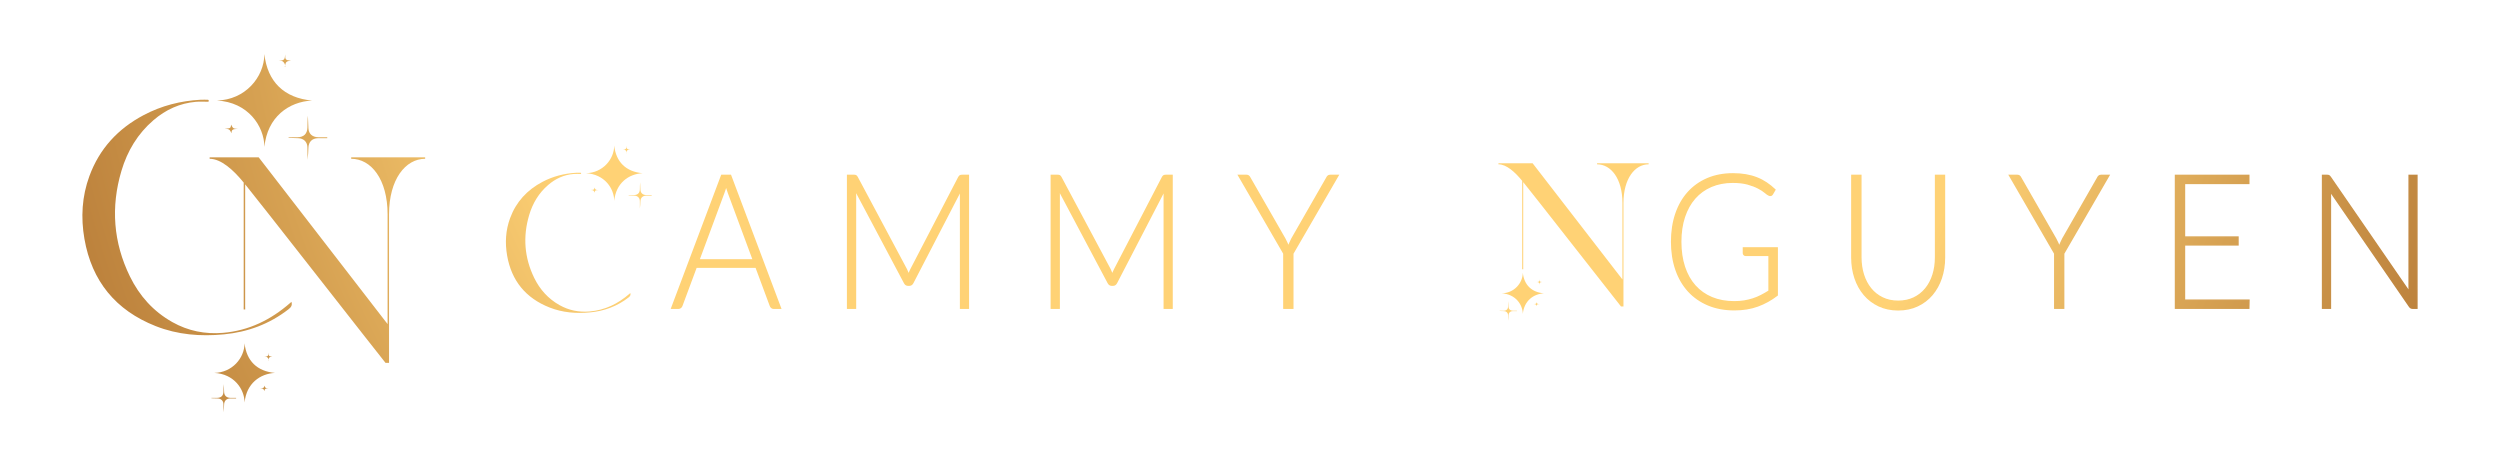 <?xml version="1.0" encoding="utf-8"?>
<!-- Generator: Adobe Illustrator 25.4.1, SVG Export Plug-In . SVG Version: 6.00 Build 0)  -->
<svg version="1.1" id="Capa_1" xmlns="http://www.w3.org/2000/svg" xmlns:xlink="http://www.w3.org/1999/xlink" x="0px" y="0px"
	 viewBox="0 0 2044.66 381.36" style="enable-background:new 0 0 2044.66 381.36;" xml:space="preserve">
<style type="text/css">
	.st0{fill:url(#SVGID_1_);}
	.st1{fill:url(#SVGID_00000132045936378610560790000005110962713680477101_);}
	.st2{fill:url(#SVGID_00000173868835861468699720000015738022181471135927_);}
	.st3{fill:url(#SVGID_00000060724223692806053000000006331174872599384992_);}
	.st4{fill:url(#SVGID_00000029748206192624365700000006744205294520923813_);}
	.st5{fill:url(#SVGID_00000181794542136235966750000013733506177388427199_);}
	.st6{fill:url(#SVGID_00000156562277335120339200000004780961807332220304_);}
	.st7{fill:url(#SVGID_00000111899582513916841630000005051070030704892603_);}
	.st8{fill:url(#SVGID_00000016060081443454058170000003536328214661184678_);}
	.st9{fill:url(#SVGID_00000129894923871464140840000005625229885028461997_);}
	.st10{fill:url(#SVGID_00000016784048482146262850000014132282639444796566_);}
	.st11{fill:url(#SVGID_00000003083909483725981780000004520066724130377875_);}
	.st12{fill:url(#SVGID_00000096779069944833368760000005800474136089394609_);}
	.st13{fill:url(#SVGID_00000181052696996741783890000007146633765416737466_);}
	.st14{fill:url(#SVGID_00000149371145431281121700000011716234111099551652_);}
	.st15{fill:url(#SVGID_00000141457857776261699750000013950573826900149401_);}
	.st16{fill:url(#SVGID_00000100379396580382838470000018060286077069814691_);}
	.st17{fill:url(#SVGID_00000060740823392065923870000001974082661624545430_);}
	.st18{fill:url(#SVGID_00000066490353119159687940000017735634808272329653_);}
	.st19{fill:url(#SVGID_00000049196127288385602980000017108713241922529212_);}
	.st20{fill:url(#SVGID_00000144319266203132859000000008894957807613497780_);}
	.st21{fill:url(#SVGID_00000002367455438330720510000009818678043259541645_);}
	.st22{fill:url(#SVGID_00000104690585987840845770000016916252852853438102_);}
	.st23{fill:url(#SVGID_00000002363488564316275870000004969469313628570555_);}
	.st24{fill:url(#SVGID_00000170280405974126293450000014136095496188356542_);}
	.st25{fill:url(#SVGID_00000036968879603726749010000015934083172590526129_);}
	.st26{fill:url(#SVGID_00000158013716145138454850000000441543471633064860_);}
	.st27{fill:url(#SVGID_00000080909009195517785270000001395393709813770393_);}
	.st28{fill:url(#SVGID_00000135649753243141947980000013206951415460528828_);}
	.st29{fill:url(#SVGID_00000169547228863101431110000012725044611641728913_);}
	.st30{fill:url(#SVGID_00000036221075039719666720000014663200432086384042_);}
	.st31{fill:url(#SVGID_00000067233539928837896960000003868813287588590262_);}
	.st32{fill:url(#SVGID_00000140734290455545736010000010825163765512587451_);}
	.st33{fill:url(#SVGID_00000091695021536071228350000003867299008537012657_);}
	.st34{fill:url(#SVGID_00000181792013725331420210000017847277667311497092_);}
	.st35{fill:url(#SVGID_00000062163731029574487870000003894573947211509635_);}
	.st36{fill:url(#SVGID_00000082332158360655180650000008676535831152419223_);}
	.st37{fill:url(#SVGID_00000088113704137439657610000009812491012497323934_);}
</style>
<g>
	<g>
		<g>
			<g>
				<g>
					<g>
						<g>
							<radialGradient id="SVGID_1_" cx="1033.193" cy="-97.448" r="1844.08" gradientUnits="userSpaceOnUse">
								<stop  offset="0.335" style="stop-color:#FFD275"/>
								<stop  offset="0.34" style="stop-color:#FDD074"/>
								<stop  offset="0.456" style="stop-color:#D6A152"/>
								<stop  offset="0.571" style="stop-color:#B67A37"/>
								<stop  offset="0.685" style="stop-color:#9D5B22"/>
								<stop  offset="0.795" style="stop-color:#8A4512"/>
								<stop  offset="0.902" style="stop-color:#803809"/>
								<stop  offset="1" style="stop-color:#7C3406"/>
							</radialGradient>
							<path class="st0" d="M638.29,252.05h-5.58c-0.66,0-1.2-0.19-1.62-0.58c-0.42-0.38-0.75-0.88-0.99-1.49l-11.72-31.53h-49.06
								l-11.72,31.53c-0.19,0.56-0.52,1.05-0.99,1.46c-0.47,0.41-1.04,0.61-1.7,0.61h-5.5l40.87-108.57h7.13L638.29,252.05z
								 M616.2,212.61l-20.33-54.86c-0.7-1.79-1.39-3.94-2.05-6.45c-0.28,1.23-0.59,2.39-0.92,3.49s-0.68,2.11-1.06,3.03
								l-20.33,54.78H616.2z"/>
						</g>
					</g>
					<g>
						<g>
							
								<radialGradient id="SVGID_00000121244987705705315820000008034099261403372173_" cx="1033.193" cy="-97.448" r="1844.08" gradientUnits="userSpaceOnUse">
								<stop  offset="0.335" style="stop-color:#FFD275"/>
								<stop  offset="0.34" style="stop-color:#FDD074"/>
								<stop  offset="0.456" style="stop-color:#D6A152"/>
								<stop  offset="0.571" style="stop-color:#B67A37"/>
								<stop  offset="0.685" style="stop-color:#9D5B22"/>
								<stop  offset="0.795" style="stop-color:#8A4512"/>
								<stop  offset="0.902" style="stop-color:#803809"/>
								<stop  offset="1" style="stop-color:#7C3406"/>
							</radialGradient>
							<path style="fill:url(#SVGID_00000121244987705705315820000008034099261403372173_);" d="M639.19,252.67h-6.47
								c-0.81,0-1.5-0.25-2.04-0.74c-0.49-0.44-0.88-1.03-1.15-1.73l-11.57-31.14h-48.2l-11.57,31.13
								c-0.22,0.65-0.61,1.23-1.16,1.71c-0.59,0.51-1.29,0.77-2.1,0.77h-6.4l41.34-109.81h7.99l0.15,0.4L639.19,252.67z
								 M568.9,217.82h49.92l11.87,31.94c0.2,0.51,0.47,0.94,0.82,1.25c0.31,0.28,0.7,0.42,1.21,0.42h4.68l-40.4-107.32h-6.27
								l-40.4,107.32h4.61c0.51,0,0.93-0.15,1.29-0.46c0.39-0.34,0.65-0.73,0.81-1.19L568.9,217.82z M617.09,213.23h-46.46
								l20.64-55.62c0.37-0.9,0.72-1.9,1.05-2.99c0.33-1.11,0.64-2.27,0.91-3.45l0.56-2.46l0.64,2.44c0.65,2.47,1.33,4.61,2.02,6.38
								L617.09,213.23z M572.41,211.99h42.9l-20.02-54.02c-0.49-1.24-0.97-2.65-1.43-4.24c-0.11,0.42-0.23,0.84-0.36,1.24
								c-0.34,1.13-0.7,2.17-1.08,3.09L572.41,211.99z"/>
						</g>
					</g>
				</g>
				<g>
					<g>
						<g>
							
								<radialGradient id="SVGID_00000047051415430595344990000009461915200324138161_" cx="1033.193" cy="-97.448" r="1844.08" gradientUnits="userSpaceOnUse">
								<stop  offset="0.335" style="stop-color:#FFD275"/>
								<stop  offset="0.34" style="stop-color:#FDD074"/>
								<stop  offset="0.456" style="stop-color:#D6A152"/>
								<stop  offset="0.571" style="stop-color:#B67A37"/>
								<stop  offset="0.685" style="stop-color:#9D5B22"/>
								<stop  offset="0.795" style="stop-color:#8A4512"/>
								<stop  offset="0.902" style="stop-color:#803809"/>
								<stop  offset="1" style="stop-color:#7C3406"/>
							</radialGradient>
							<path style="fill:url(#SVGID_00000047051415430595344990000009461915200324138161_);" d="M791.95,143.48v108.57h-6.28v-92.53
								c0-1.33,0.07-2.73,0.21-4.22l-39.32,75.88c-0.66,1.33-1.6,1.99-2.82,1.99h-1.13c-1.23,0-2.17-0.66-2.82-1.99l-40.38-76.03
								c0.14,1.53,0.21,2.99,0.21,4.37v92.53h-6.35V143.48h5.01c0.66,0,1.17,0.08,1.55,0.23c0.38,0.16,0.75,0.56,1.13,1.23
								l40.31,75.5c0.7,1.43,1.32,2.96,1.84,4.6c0.28-0.82,0.59-1.62,0.92-2.42c0.33-0.79,0.68-1.55,1.06-2.26l39.18-75.42
								c0.38-0.66,0.76-1.07,1.17-1.23c0.4-0.15,0.93-0.23,1.59-0.23H791.95z"/>
						</g>
					</g>
					<g>
						<g>
							
								<radialGradient id="SVGID_00000018950569161618399620000012527875006803917468_" cx="1033.193" cy="-97.448" r="1844.08" gradientUnits="userSpaceOnUse">
								<stop  offset="0.335" style="stop-color:#FFD275"/>
								<stop  offset="0.34" style="stop-color:#FDD074"/>
								<stop  offset="0.456" style="stop-color:#D6A152"/>
								<stop  offset="0.571" style="stop-color:#B67A37"/>
								<stop  offset="0.685" style="stop-color:#9D5B22"/>
								<stop  offset="0.795" style="stop-color:#8A4512"/>
								<stop  offset="0.902" style="stop-color:#803809"/>
								<stop  offset="1" style="stop-color:#7C3406"/>
							</radialGradient>
							<path style="fill:url(#SVGID_00000018950569161618399620000012527875006803917468_);" d="M792.57,252.67h-7.52v-93.15
								c0-0.43,0.01-0.86,0.02-1.31l-37.96,73.26c-0.76,1.54-1.9,2.33-3.37,2.33h-1.13c-1.48,0-2.61-0.79-3.38-2.34l-39.01-73.47
								c0.02,0.52,0.03,1.03,0.03,1.53v93.15h-7.59V142.86h5.63c0.74,0,1.33,0.09,1.79,0.28c0.52,0.21,0.99,0.7,1.44,1.5
								l40.31,75.51c0.48,0.97,0.92,1.99,1.31,3.04c0.1-0.27,0.21-0.54,0.32-0.8c0.33-0.79,0.69-1.57,1.08-2.31l39.18-75.42
								c0.46-0.82,0.95-1.31,1.49-1.52c0.47-0.18,1.08-0.27,1.81-0.27h5.56V252.67z M786.29,251.43h5.04V144.1h-4.32
								c-0.58,0-1.04,0.06-1.36,0.19c-0.15,0.06-0.45,0.26-0.85,0.95l-39.17,75.4c-0.37,0.71-0.72,1.45-1.04,2.21
								c-0.32,0.78-0.62,1.58-0.9,2.38l-0.61,1.78l-0.57-1.79c-0.5-1.59-1.11-3.11-1.8-4.52l-40.3-75.48
								c-0.39-0.69-0.68-0.89-0.82-0.95c-0.3-0.12-0.74-0.18-1.32-0.18h-4.39v107.32h5.11v-91.91c0-1.36-0.07-2.82-0.21-4.31
								l-0.29-3.08l41.83,78.77c0.56,1.14,1.29,1.66,2.28,1.66h1.13c0.99,0,1.71-0.52,2.27-1.65l40.79-78.72l-0.3,3.18
								c-0.14,1.46-0.21,2.86-0.21,4.16V251.43z"/>
						</g>
					</g>
				</g>
				<g>
					<g>
						<g>
							
								<radialGradient id="SVGID_00000085949614491896044340000009237119177945396634_" cx="1033.193" cy="-97.448" r="1844.08" gradientUnits="userSpaceOnUse">
								<stop  offset="0.335" style="stop-color:#FFD275"/>
								<stop  offset="0.34" style="stop-color:#FDD074"/>
								<stop  offset="0.456" style="stop-color:#D6A152"/>
								<stop  offset="0.571" style="stop-color:#B67A37"/>
								<stop  offset="0.685" style="stop-color:#9D5B22"/>
								<stop  offset="0.795" style="stop-color:#8A4512"/>
								<stop  offset="0.902" style="stop-color:#803809"/>
								<stop  offset="1" style="stop-color:#7C3406"/>
							</radialGradient>
							<path style="fill:url(#SVGID_00000085949614491896044340000009237119177945396634_);" d="M958.54,143.48v108.57h-6.28v-92.53
								c0-1.33,0.07-2.73,0.21-4.22l-39.32,75.88c-0.66,1.33-1.6,1.99-2.82,1.99h-1.13c-1.23,0-2.17-0.66-2.82-1.99L866,155.14
								c0.14,1.53,0.21,2.99,0.21,4.37v92.53h-6.35V143.48h5.01c0.66,0,1.17,0.08,1.55,0.23c0.38,0.16,0.75,0.56,1.13,1.23
								l40.31,75.5c0.7,1.43,1.32,2.96,1.84,4.6c0.28-0.82,0.59-1.62,0.92-2.42c0.33-0.79,0.68-1.55,1.06-2.26l39.18-75.42
								c0.38-0.66,0.76-1.07,1.17-1.23c0.4-0.15,0.93-0.23,1.59-0.23H958.54z"/>
						</g>
					</g>
					<g>
						<g>
							
								<radialGradient id="SVGID_00000108267501643503232930000018121619142528668083_" cx="1033.193" cy="-97.448" r="1844.08" gradientUnits="userSpaceOnUse">
								<stop  offset="0.335" style="stop-color:#FFD275"/>
								<stop  offset="0.34" style="stop-color:#FDD074"/>
								<stop  offset="0.456" style="stop-color:#D6A152"/>
								<stop  offset="0.571" style="stop-color:#B67A37"/>
								<stop  offset="0.685" style="stop-color:#9D5B22"/>
								<stop  offset="0.795" style="stop-color:#8A4512"/>
								<stop  offset="0.902" style="stop-color:#803809"/>
								<stop  offset="1" style="stop-color:#7C3406"/>
							</radialGradient>
							<path style="fill:url(#SVGID_00000108267501643503232930000018121619142528668083_);" d="M959.16,252.67h-7.52v-93.15
								c0-0.43,0.01-0.86,0.02-1.31l-37.96,73.26c-0.76,1.54-1.9,2.33-3.37,2.33h-1.13c-1.48,0-2.61-0.79-3.38-2.34l-39.01-73.47
								c0.02,0.52,0.03,1.03,0.03,1.53v93.15h-7.59V142.86h5.63c0.74,0,1.33,0.09,1.79,0.28c0.52,0.21,0.99,0.7,1.44,1.5
								l40.31,75.51c0.48,0.97,0.92,1.99,1.31,3.04c0.1-0.27,0.21-0.54,0.32-0.8c0.33-0.79,0.69-1.57,1.08-2.31l39.18-75.42
								c0.46-0.82,0.95-1.31,1.49-1.52c0.47-0.18,1.08-0.27,1.81-0.27h5.56V252.67z M952.87,251.43h5.04V144.1h-4.32
								c-0.58,0-1.04,0.06-1.36,0.19c-0.15,0.06-0.45,0.26-0.85,0.95l-39.17,75.4c-0.37,0.71-0.72,1.45-1.04,2.21
								c-0.32,0.78-0.62,1.58-0.9,2.38l-0.61,1.78l-0.57-1.79c-0.5-1.59-1.11-3.11-1.8-4.52L867,145.23
								c-0.39-0.69-0.68-0.89-0.82-0.95c-0.3-0.12-0.74-0.18-1.32-0.18h-4.39v107.32h5.11v-91.91c0-1.36-0.07-2.82-0.21-4.31
								l-0.29-3.08l41.83,78.77c0.56,1.14,1.29,1.66,2.28,1.66h1.13c0.99,0,1.71-0.52,2.27-1.65l40.79-78.72l-0.3,3.18
								c-0.14,1.46-0.21,2.86-0.21,4.16V251.43z"/>
						</g>
					</g>
				</g>
				<g>
					<g>
						<g>
							
								<radialGradient id="SVGID_00000164487839364374791290000007971818315296403612_" cx="1033.193" cy="-97.448" r="1844.08" gradientUnits="userSpaceOnUse">
								<stop  offset="0.335" style="stop-color:#FFD275"/>
								<stop  offset="0.34" style="stop-color:#FDD074"/>
								<stop  offset="0.456" style="stop-color:#D6A152"/>
								<stop  offset="0.571" style="stop-color:#B67A37"/>
								<stop  offset="0.685" style="stop-color:#9D5B22"/>
								<stop  offset="0.795" style="stop-color:#8A4512"/>
								<stop  offset="0.902" style="stop-color:#803809"/>
								<stop  offset="1" style="stop-color:#7C3406"/>
							</radialGradient>
							<path style="fill:url(#SVGID_00000164487839364374791290000007971818315296403612_);" d="M1057.28,207.32v44.73h-7.2v-44.73
								l-36.99-63.84h6.35c0.66,0,1.2,0.17,1.63,0.5c0.42,0.33,0.78,0.81,1.06,1.42l28.59,49.87c0.61,1.18,1.17,2.31,1.69,3.41
								c0.52,1.1,0.96,2.19,1.34,3.26c0.38-1.07,0.8-2.16,1.27-3.26c0.47-1.1,1.01-2.24,1.62-3.41l28.59-49.87
								c0.23-0.56,0.58-1.02,1.02-1.38c0.45-0.36,1-0.54,1.66-0.54h6.35L1057.28,207.32z"/>
						</g>
					</g>
					<g>
						<g>
							
								<radialGradient id="SVGID_00000182513248893368651030000002683728434173181884_" cx="1033.193" cy="-97.448" r="1844.08" gradientUnits="userSpaceOnUse">
								<stop  offset="0.335" style="stop-color:#FFD275"/>
								<stop  offset="0.34" style="stop-color:#FDD074"/>
								<stop  offset="0.456" style="stop-color:#D6A152"/>
								<stop  offset="0.571" style="stop-color:#B67A37"/>
								<stop  offset="0.685" style="stop-color:#9D5B22"/>
								<stop  offset="0.795" style="stop-color:#8A4512"/>
								<stop  offset="0.902" style="stop-color:#803809"/>
								<stop  offset="1" style="stop-color:#7C3406"/>
							</radialGradient>
							<path style="fill:url(#SVGID_00000182513248893368651030000002683728434173181884_);" d="M1057.91,252.67h-8.44v-45.18
								l-37.44-64.62h7.43c0.8,0,1.47,0.21,2.01,0.63c0.5,0.4,0.92,0.95,1.24,1.65l28.56,49.82c0.63,1.21,1.19,2.35,1.72,3.46
								c0.27,0.58,0.53,1.17,0.77,1.76c0.23-0.57,0.46-1.16,0.71-1.74c0.47-1.11,1.02-2.27,1.64-3.45l28.6-49.89
								c0.24-0.59,0.65-1.13,1.17-1.56c0.56-0.45,1.25-0.67,2.05-0.67h7.43l-37.44,64.62V252.67z M1050.71,251.43h5.96v-44.28
								l0.08-0.14l36.45-62.91h-5.28c-0.52,0-0.93,0.13-1.27,0.4c-0.37,0.3-0.64,0.67-0.84,1.14l-28.62,49.94
								c-0.59,1.14-1.13,2.27-1.59,3.35c-0.47,1.09-0.89,2.18-1.25,3.22l-0.58,1.67l-0.59-1.67c-0.37-1.06-0.82-2.13-1.32-3.2
								c-0.51-1.09-1.08-2.22-1.68-3.39l-28.57-49.85c-0.26-0.57-0.56-0.97-0.91-1.24c-0.31-0.24-0.72-0.37-1.24-0.37h-5.28
								l36.53,63.05V251.43z"/>
						</g>
					</g>
				</g>
				<g>
					<g>
						<g>
							
								<radialGradient id="SVGID_00000126288351530890659850000012211799207412153272_" cx="1033.193" cy="-97.448" r="1844.08" gradientUnits="userSpaceOnUse">
								<stop  offset="0.335" style="stop-color:#FFD275"/>
								<stop  offset="0.34" style="stop-color:#FDD074"/>
								<stop  offset="0.456" style="stop-color:#D6A152"/>
								<stop  offset="0.571" style="stop-color:#B67A37"/>
								<stop  offset="0.685" style="stop-color:#9D5B22"/>
								<stop  offset="0.795" style="stop-color:#8A4512"/>
								<stop  offset="0.902" style="stop-color:#803809"/>
								<stop  offset="1" style="stop-color:#7C3406"/>
							</radialGradient>
							<path style="fill:url(#SVGID_00000126288351530890659850000012211799207412153272_);" d="M1453.48,202.79v38.59
								c-4.99,3.84-10.31,6.78-15.95,8.82c-5.65,2.04-12,3.07-19.06,3.07c-7.9,0-15.01-1.32-21.32-3.95
								c-6.31-2.64-11.68-6.37-16.13-11.2c-4.45-4.83-7.86-10.68-10.23-17.53c-2.38-6.85-3.57-14.47-3.57-22.86
								c0-8.39,1.17-16,3.5-22.82c2.33-6.83,5.67-12.66,10.02-17.49c4.35-4.83,9.61-8.57,15.78-11.2c6.16-2.64,13.1-3.95,20.82-3.95
								c3.81,0,7.33,0.28,10.55,0.84c3.22,0.56,6.22,1.4,9,2.49c2.78,1.1,5.36,2.46,7.76,4.07c2.4,1.61,4.71,3.47,6.92,5.56
								l-1.98,3.38c-0.66,1.23-1.65,1.51-2.96,0.84c-0.7-0.31-1.72-1.02-3.04-2.15c-1.32-1.13-3.13-2.3-5.44-3.53
								c-2.31-1.23-5.16-2.33-8.58-3.3c-3.41-0.97-7.57-1.46-12.46-1.46c-6.49,0-12.37,1.13-17.61,3.37
								c-5.25,2.25-9.72,5.47-13.41,9.67c-3.69,4.2-6.54,9.31-8.54,15.35c-2,6.04-3,12.81-3,20.33c0,7.62,1,14.48,3,20.56
								c2,6.09,4.89,11.25,8.68,15.5s8.39,7.49,13.8,9.74c5.41,2.25,11.51,3.38,18.28,3.38c2.96,0,5.7-0.2,8.22-0.61
								c2.52-0.41,4.92-0.99,7.2-1.73s4.49-1.66,6.63-2.76c2.14-1.1,4.32-2.34,6.53-3.72v-29.23h-19.13c-0.52,0-0.95-0.18-1.31-0.54
								c-0.35-0.36-0.53-0.77-0.53-1.23v-4.29H1453.48z"/>
						</g>
					</g>
					<g>
						<g>
							
								<radialGradient id="SVGID_00000011021335504962173590000010738030209330176926_" cx="1033.193" cy="-97.448" r="1844.08" gradientUnits="userSpaceOnUse">
								<stop  offset="0.335" style="stop-color:#FFD275"/>
								<stop  offset="0.34" style="stop-color:#FDD074"/>
								<stop  offset="0.456" style="stop-color:#D6A152"/>
								<stop  offset="0.571" style="stop-color:#B67A37"/>
								<stop  offset="0.685" style="stop-color:#9D5B22"/>
								<stop  offset="0.795" style="stop-color:#8A4512"/>
								<stop  offset="0.902" style="stop-color:#803809"/>
								<stop  offset="1" style="stop-color:#7C3406"/>
							</radialGradient>
							<path style="fill:url(#SVGID_00000011021335504962173590000010738030209330176926_);" d="M1418.47,253.89
								c-7.95,0-15.2-1.34-21.56-4c-6.36-2.66-11.86-6.48-16.34-11.36c-4.48-4.87-7.97-10.84-10.37-17.75
								c-2.39-6.89-3.6-14.65-3.6-23.07c0-8.42,1.19-16.16,3.53-23.02c2.34-6.88,5.76-12.84,10.15-17.71
								c4.39-4.88,9.77-8.7,15.99-11.36c6.21-2.65,13.3-4,21.07-4c3.83,0,7.42,0.29,10.66,0.85c3.25,0.57,6.32,1.42,9.12,2.53
								c2.81,1.11,5.46,2.5,7.88,4.13c2.41,1.62,4.77,3.51,7,5.63l0.36,0.34l-2.23,3.8c-0.81,1.51-2.16,1.91-3.78,1.08
								c-0.73-0.31-1.78-1.05-3.16-2.23c-1.28-1.09-3.07-2.26-5.32-3.45c-2.26-1.2-5.1-2.3-8.45-3.25
								c-3.35-0.95-7.48-1.43-12.29-1.43c-6.38,0-12.22,1.12-17.37,3.32c-5.14,2.21-9.58,5.4-13.19,9.51
								c-3.62,4.11-6.45,9.2-8.42,15.13c-1.97,5.94-2.97,12.71-2.97,20.13c0,7.52,1,14.38,2.97,20.37
								c1.96,5.98,4.84,11.12,8.56,15.28c3.71,4.15,8.27,7.38,13.57,9.58c5.31,2.21,11.38,3.33,18.04,3.33
								c2.92,0,5.65-0.2,8.12-0.61s4.86-0.97,7.11-1.7c2.24-0.73,4.44-1.64,6.54-2.73c2.02-1.04,4.1-2.22,6.19-3.51v-28.27h-18.51
								c-0.69,0-1.27-0.24-1.75-0.72c-0.47-0.47-0.71-1.03-0.71-1.66v-4.91h28.77v39.52l-0.24,0.19
								c-5.02,3.86-10.45,6.86-16.12,8.92C1432.05,252.85,1425.57,253.89,1418.47,253.89z M1417.34,142.87
								c-7.6,0-14.52,1.31-20.58,3.9c-6.06,2.59-11.29,6.31-15.56,11.05c-4.28,4.75-7.6,10.56-9.9,17.28
								c-2.3,6.73-3.46,14.34-3.46,22.62c0,8.28,1.19,15.9,3.53,22.66c2.34,6.74,5.74,12.57,10.1,17.31
								c4.37,4.74,9.72,8.46,15.91,11.05c6.2,2.59,13.29,3.9,21.08,3.9c6.95,0,13.29-1.02,18.85-3.03
								c5.46-1.98,10.69-4.85,15.54-8.55v-37.67h-26.29v3.67c0,0.3,0.11,0.55,0.35,0.79c0.24,0.24,0.51,0.35,0.86,0.35h19.75v30.19
								l-0.29,0.18c-2.22,1.39-4.43,2.65-6.58,3.75c-2.16,1.11-4.42,2.05-6.73,2.8c-2.31,0.75-4.76,1.34-7.29,1.75
								c-2.54,0.41-5.34,0.62-8.32,0.62c-6.83,0-13.06-1.15-18.52-3.43c-5.48-2.28-10.2-5.61-14.03-9.9
								c-3.83-4.29-6.79-9.58-8.81-15.72c-2.01-6.12-3.03-13.1-3.03-20.76c0-7.55,1.02-14.46,3.03-20.53
								c2.02-6.09,4.93-11.32,8.66-15.56c3.74-4.24,8.33-7.55,13.63-9.83c5.3-2.27,11.31-3.43,17.86-3.43
								c4.92,0,9.17,0.5,12.63,1.48c3.44,0.98,6.36,2.11,8.7,3.35c2.33,1.24,4.2,2.45,5.55,3.6c1.27,1.08,2.24,1.77,2.88,2.05
								c1.05,0.53,1.67,0.36,2.17-0.57l1.74-2.97c-2.08-1.93-4.25-3.67-6.48-5.16c-2.35-1.58-4.92-2.92-7.64-4.01
								c-2.73-1.08-5.71-1.9-8.88-2.46C1424.62,143.16,1421.1,142.87,1417.34,142.87z"/>
						</g>
					</g>
				</g>
				<g>
					<g>
						<g>
							
								<radialGradient id="SVGID_00000020371346806786084310000004587041209822948772_" cx="1033.193" cy="-97.448" r="1844.08" gradientUnits="userSpaceOnUse">
								<stop  offset="0.335" style="stop-color:#FFD275"/>
								<stop  offset="0.34" style="stop-color:#FDD074"/>
								<stop  offset="0.456" style="stop-color:#D6A152"/>
								<stop  offset="0.571" style="stop-color:#B67A37"/>
								<stop  offset="0.685" style="stop-color:#9D5B22"/>
								<stop  offset="0.795" style="stop-color:#8A4512"/>
								<stop  offset="0.902" style="stop-color:#803809"/>
								<stop  offset="1" style="stop-color:#7C3406"/>
							</radialGradient>
							<path style="fill:url(#SVGID_00000020371346806786084310000004587041209822948772_);" d="M1552.44,246.44
								c4.8,0,9.09-0.91,12.88-2.73c3.79-1.81,7-4.33,9.64-7.56c2.64-3.22,4.65-7.02,6.03-11.39c1.39-4.37,2.08-9.09,2.08-14.16
								v-67.13h7.2v67.13c0,5.99-0.87,11.57-2.61,16.77c-1.74,5.19-4.25,9.72-7.52,13.58c-3.27,3.86-7.25,6.89-11.93,9.09
								c-4.68,2.2-9.94,3.3-15.78,3.3s-11.09-1.1-15.77-3.3c-4.68-2.2-8.66-5.23-11.93-9.09c-3.27-3.86-5.78-8.39-7.52-13.58
								c-1.74-5.19-2.61-10.78-2.61-16.77v-67.13h7.27v67.06c0,5.06,0.69,9.78,2.08,14.15c1.39,4.37,3.39,8.17,6,11.39
								c2.61,3.22,5.81,5.75,9.6,7.6C1543.35,245.52,1547.64,246.44,1552.44,246.44z"/>
						</g>
					</g>
					<g>
						<g>
							
								<radialGradient id="SVGID_00000040575023015940927290000017671236431732987555_" cx="1033.193" cy="-97.448" r="1844.08" gradientUnits="userSpaceOnUse">
								<stop  offset="0.335" style="stop-color:#FFD275"/>
								<stop  offset="0.34" style="stop-color:#FDD074"/>
								<stop  offset="0.456" style="stop-color:#D6A152"/>
								<stop  offset="0.571" style="stop-color:#B67A37"/>
								<stop  offset="0.685" style="stop-color:#9D5B22"/>
								<stop  offset="0.795" style="stop-color:#8A4512"/>
								<stop  offset="0.902" style="stop-color:#803809"/>
								<stop  offset="1" style="stop-color:#7C3406"/>
							</radialGradient>
							<path style="fill:url(#SVGID_00000040575023015940927290000017671236431732987555_);" d="M1552.44,253.97
								c-5.9,0-11.3-1.13-16.04-3.36c-4.74-2.22-8.82-5.34-12.14-9.25c-3.31-3.9-5.88-8.54-7.63-13.78
								c-1.75-5.23-2.64-10.93-2.64-16.96v-67.75h8.51v67.68c0,4.98,0.69,9.68,2.05,13.96c1.35,4.28,3.34,8.04,5.89,11.19
								c2.54,3.14,5.7,5.63,9.39,7.43c3.68,1.79,7.93,2.7,12.61,2.7s8.93-0.9,12.61-2.66c3.69-1.77,6.86-4.25,9.43-7.39
								c2.57-3.15,4.57-6.91,5.92-11.19c1.36-4.29,2.05-8.99,2.05-13.97v-67.75h8.44v67.75c0,6.02-0.89,11.73-2.64,16.96
								c-1.76,5.25-4.33,9.88-7.63,13.78c-3.32,3.92-7.4,7.03-12.14,9.25C1563.74,252.84,1558.34,253.97,1552.44,253.97z
								 M1515.23,144.1v66.51c0,5.89,0.87,11.47,2.58,16.57c1.71,5.09,4.2,9.59,7.4,13.38c3.2,3.78,7.14,6.78,11.72,8.93
								c4.58,2.15,9.79,3.24,15.51,3.24s10.93-1.09,15.51-3.24c4.58-2.15,8.52-5.15,11.72-8.93c3.2-3.78,5.69-8.28,7.4-13.38
								c1.71-5.11,2.58-10.68,2.58-16.57V144.1h-5.96v66.51c0,5.1-0.71,9.93-2.11,14.34c-1.4,4.43-3.47,8.33-6.15,11.6
								c-2.68,3.28-6,5.88-9.85,7.72c-3.86,1.85-8.28,2.79-13.15,2.79s-9.3-0.95-13.15-2.82c-3.85-1.87-7.15-4.48-9.81-7.76
								c-2.65-3.27-4.7-7.17-6.11-11.6c-1.4-4.41-2.11-9.23-2.11-14.34V144.1H1515.23z"/>
						</g>
					</g>
				</g>
				<g>
					<g>
						<g>
							
								<radialGradient id="SVGID_00000098216582373013967110000001777944817329080999_" cx="1033.193" cy="-97.448" r="1844.08" gradientUnits="userSpaceOnUse">
								<stop  offset="0.335" style="stop-color:#FFD275"/>
								<stop  offset="0.34" style="stop-color:#FDD074"/>
								<stop  offset="0.456" style="stop-color:#D6A152"/>
								<stop  offset="0.571" style="stop-color:#B67A37"/>
								<stop  offset="0.685" style="stop-color:#9D5B22"/>
								<stop  offset="0.795" style="stop-color:#8A4512"/>
								<stop  offset="0.902" style="stop-color:#803809"/>
								<stop  offset="1" style="stop-color:#7C3406"/>
							</radialGradient>
							<path style="fill:url(#SVGID_00000098216582373013967110000001777944817329080999_);" d="M1687.75,207.32v44.73h-7.2v-44.73
								l-36.99-63.84h6.35c0.66,0,1.2,0.17,1.63,0.5c0.42,0.33,0.78,0.81,1.06,1.42l28.59,49.87c0.61,1.18,1.17,2.31,1.69,3.41
								c0.52,1.1,0.96,2.19,1.34,3.26c0.38-1.07,0.8-2.16,1.27-3.26c0.47-1.1,1.01-2.24,1.62-3.41l28.59-49.87
								c0.23-0.56,0.58-1.02,1.02-1.38c0.45-0.36,1-0.54,1.66-0.54h6.35L1687.75,207.32z"/>
						</g>
					</g>
					<g>
						<g>
							
								<radialGradient id="SVGID_00000019639037974472928290000004271184222808705705_" cx="1033.193" cy="-97.448" r="1844.08" gradientUnits="userSpaceOnUse">
								<stop  offset="0.335" style="stop-color:#FFD275"/>
								<stop  offset="0.34" style="stop-color:#FDD074"/>
								<stop  offset="0.456" style="stop-color:#D6A152"/>
								<stop  offset="0.571" style="stop-color:#B67A37"/>
								<stop  offset="0.685" style="stop-color:#9D5B22"/>
								<stop  offset="0.795" style="stop-color:#8A4512"/>
								<stop  offset="0.902" style="stop-color:#803809"/>
								<stop  offset="1" style="stop-color:#7C3406"/>
							</radialGradient>
							<path style="fill:url(#SVGID_00000019639037974472928290000004271184222808705705_);" d="M1688.37,252.67h-8.44v-45.18
								l-37.44-64.62h7.43c0.8,0,1.47,0.21,2.01,0.63c0.5,0.4,0.92,0.95,1.24,1.65l28.56,49.82c0.63,1.21,1.19,2.35,1.72,3.46
								c0.27,0.58,0.53,1.17,0.77,1.76c0.23-0.57,0.46-1.16,0.71-1.74c0.47-1.11,1.02-2.27,1.64-3.45l28.6-49.89
								c0.24-0.59,0.65-1.13,1.17-1.56c0.56-0.45,1.25-0.67,2.05-0.67h7.43l-37.44,64.62V252.67z M1681.17,251.43h5.96v-44.28
								l0.08-0.14l36.45-62.91h-5.28c-0.52,0-0.93,0.13-1.27,0.4c-0.37,0.3-0.64,0.67-0.84,1.14l-28.62,49.94
								c-0.59,1.14-1.13,2.27-1.59,3.35c-0.47,1.09-0.89,2.18-1.25,3.22l-0.58,1.67l-0.59-1.67c-0.37-1.06-0.82-2.13-1.32-3.2
								c-0.51-1.09-1.08-2.22-1.68-3.39l-28.57-49.85c-0.26-0.57-0.56-0.97-0.91-1.24c-0.31-0.24-0.72-0.37-1.24-0.37h-5.28
								l36.53,63.05V251.43z"/>
						</g>
					</g>
				</g>
				<g>
					<g>
						<g>
							
								<radialGradient id="SVGID_00000106836696838397521940000010990254306261249458_" cx="1033.193" cy="-97.448" r="1844.08" gradientUnits="userSpaceOnUse">
								<stop  offset="0.335" style="stop-color:#FFD275"/>
								<stop  offset="0.34" style="stop-color:#FDD074"/>
								<stop  offset="0.456" style="stop-color:#D6A152"/>
								<stop  offset="0.571" style="stop-color:#B67A37"/>
								<stop  offset="0.685" style="stop-color:#9D5B22"/>
								<stop  offset="0.795" style="stop-color:#8A4512"/>
								<stop  offset="0.902" style="stop-color:#803809"/>
								<stop  offset="1" style="stop-color:#7C3406"/>
							</radialGradient>
							<path style="fill:url(#SVGID_00000106836696838397521940000010990254306261249458_);" d="M1839.3,245.52l-0.14,6.52h-59.86
								V143.48h59.86V150h-52.59v43.89h43.76v6.37h-43.76v45.27H1839.3z"/>
						</g>
					</g>
					<g>
						<g>
							
								<radialGradient id="SVGID_00000059302535583422595550000012258683791632779397_" cx="1033.193" cy="-97.448" r="1844.08" gradientUnits="userSpaceOnUse">
								<stop  offset="0.335" style="stop-color:#FFD275"/>
								<stop  offset="0.34" style="stop-color:#FDD074"/>
								<stop  offset="0.456" style="stop-color:#D6A152"/>
								<stop  offset="0.571" style="stop-color:#B67A37"/>
								<stop  offset="0.685" style="stop-color:#9D5B22"/>
								<stop  offset="0.795" style="stop-color:#8A4512"/>
								<stop  offset="0.902" style="stop-color:#803809"/>
								<stop  offset="1" style="stop-color:#7C3406"/>
							</radialGradient>
							<path style="fill:url(#SVGID_00000059302535583422595550000012258683791632779397_);" d="M1839.76,252.67h-61.08V142.86h61.1
								v7.76h-52.59v42.65h43.76v7.61h-43.76v44.03h52.74L1839.76,252.67z M1779.92,251.43h58.63l0.11-5.28h-52.72v-46.51h43.76
								v-5.13h-43.76v-45.13h52.59v-5.28h-58.62V251.43z"/>
						</g>
					</g>
				</g>
				<g>
					<g>
						<g>
							
								<radialGradient id="SVGID_00000080922570837544108420000010604661502500886968_" cx="1033.193" cy="-97.448" r="1844.08" gradientUnits="userSpaceOnUse">
								<stop  offset="0.335" style="stop-color:#FFD275"/>
								<stop  offset="0.34" style="stop-color:#FDD074"/>
								<stop  offset="0.456" style="stop-color:#D6A152"/>
								<stop  offset="0.571" style="stop-color:#B67A37"/>
								<stop  offset="0.685" style="stop-color:#9D5B22"/>
								<stop  offset="0.795" style="stop-color:#8A4512"/>
								<stop  offset="0.902" style="stop-color:#803809"/>
								<stop  offset="1" style="stop-color:#7C3406"/>
							</radialGradient>
							<path style="fill:url(#SVGID_00000080922570837544108420000010604661502500886968_);" d="M1976.66,143.48v108.57h-3.39
								c-0.61,0-1.12-0.12-1.52-0.35c-0.4-0.23-0.79-0.62-1.17-1.19l-64.87-94.22c0.14,1.53,0.21,2.99,0.21,4.37v91.38h-6.35V143.48
								h3.6c0.66,0,1.17,0.09,1.52,0.27c0.35,0.18,0.74,0.58,1.17,1.19l64.73,93.99c-0.14-1.54-0.21-2.99-0.21-4.37v-91.07H1976.66z
								"/>
						</g>
					</g>
					<g>
						<g>
							
								<radialGradient id="SVGID_00000126287609558495221530000004339811245818197151_" cx="1033.193" cy="-97.448" r="1844.08" gradientUnits="userSpaceOnUse">
								<stop  offset="0.335" style="stop-color:#FFD275"/>
								<stop  offset="0.34" style="stop-color:#FDD074"/>
								<stop  offset="0.456" style="stop-color:#D6A152"/>
								<stop  offset="0.571" style="stop-color:#B67A37"/>
								<stop  offset="0.685" style="stop-color:#9D5B22"/>
								<stop  offset="0.795" style="stop-color:#8A4512"/>
								<stop  offset="0.902" style="stop-color:#803809"/>
								<stop  offset="1" style="stop-color:#7C3406"/>
							</radialGradient>
							<path style="fill:url(#SVGID_00000126287609558495221530000004339811245818197151_);" d="M1977.28,252.67h-4.01
								c-0.72,0-1.33-0.15-1.83-0.43c-0.49-0.28-0.94-0.73-1.37-1.38l-63.57-92.34c0.04,0.73,0.05,1.45,0.05,2.15v92h-7.59V142.86
								h4.22c0.77,0,1.35,0.11,1.8,0.34c0.45,0.23,0.91,0.68,1.4,1.39l63.44,92.12c-0.04-0.74-0.05-1.46-0.05-2.15v-91.69h7.52
								V252.67z M1904.88,153.98l66.22,96.18c0.33,0.48,0.65,0.82,0.96,1c0.3,0.17,0.71,0.26,1.21,0.26h2.77V144.1h-5.04v90.45
								c0,1.35,0.07,2.81,0.21,4.32l0.22,2.36l-66.07-95.94c-0.47-0.69-0.79-0.91-0.94-0.99c-0.18-0.09-0.54-0.2-1.24-0.2h-2.98
								v107.32h5.11v-90.76c0-1.36-0.07-2.82-0.21-4.31L1904.88,153.98z"/>
						</g>
					</g>
				</g>
			</g>
			<g>
				<g>
					<g>
						<g>
							<g>
								
									<radialGradient id="SVGID_00000003817775533715642480000016609211031474122636_" cx="1033.193" cy="-97.448" r="1844.08" gradientUnits="userSpaceOnUse">
									<stop  offset="0.335" style="stop-color:#FFD275"/>
									<stop  offset="0.34" style="stop-color:#FDD074"/>
									<stop  offset="0.456" style="stop-color:#D6A152"/>
									<stop  offset="0.571" style="stop-color:#B67A37"/>
									<stop  offset="0.685" style="stop-color:#9D5B22"/>
									<stop  offset="0.795" style="stop-color:#8A4512"/>
									<stop  offset="0.902" style="stop-color:#803809"/>
									<stop  offset="1" style="stop-color:#7C3406"/>
								</radialGradient>
								<path style="fill:url(#SVGID_00000003817775533715642480000016609211031474122636_);" d="M515.54,239.66
									c0.48,1.7-0.2,2.65-1.47,3.64c-9.27,7.18-19.76,11.07-31.38,12.19c-11.4,1.1-22.58,0.21-33.29-4.03
									c-19.41-7.68-31.07-21.84-34.65-42.46c-1.8-10.38-1.22-20.64,2.44-30.59c4.9-13.33,13.93-23.05,26.4-29.64
									c8.65-4.57,17.93-6.95,27.69-7.48c1.09-0.06,2.19,0.01,3.29-0.02c0.7-0.02,0.85,0.27,0.59,1c-2.03,0-4.1-0.15-6.14,0.03
									c-7.84,0.68-14.66,3.82-20.6,8.9c-7.73,6.61-12.75,15.02-15.62,24.66c-5.26,17.65-3.97,34.88,4.13,51.45
									c4.61,9.43,11.39,17,20.63,22.2c7.67,4.32,15.93,5.98,24.68,5.23c12.56-1.06,23.25-6.32,32.64-14.52
									C515.08,240.05,515.3,239.87,515.54,239.66z"/>
							</g>
						</g>
					</g>
				</g>
				<g>
					<g>
						<g>
							<g>
								
									<radialGradient id="SVGID_00000009547817685356930350000010022441524396232098_" cx="1033.193" cy="-97.448" r="1844.08" gradientUnits="userSpaceOnUse">
									<stop  offset="0.335" style="stop-color:#FFD275"/>
									<stop  offset="0.34" style="stop-color:#FDD074"/>
									<stop  offset="0.456" style="stop-color:#D6A152"/>
									<stop  offset="0.571" style="stop-color:#B67A37"/>
									<stop  offset="0.685" style="stop-color:#9D5B22"/>
									<stop  offset="0.795" style="stop-color:#8A4512"/>
									<stop  offset="0.902" style="stop-color:#803809"/>
									<stop  offset="1" style="stop-color:#7C3406"/>
								</radialGradient>
								<path style="fill:url(#SVGID_00000009547817685356930350000010022441524396232098_);" d="M479.25,141.66
									c13.69-0.32,22.98-11.26,23.1-22.61c1.44,13.43,9.63,21.41,23.19,22.61c-11.33,0.58-21.79,8.03-23.18,22.57
									C502.24,154.04,494.35,142.44,479.25,141.66z"/>
							</g>
						</g>
					</g>
				</g>
				<g>
					<g>
						<g>
							<g>
								
									<radialGradient id="SVGID_00000124141093093547449620000017523416288808946328_" cx="1033.193" cy="-97.448" r="1844.08" gradientUnits="userSpaceOnUse">
									<stop  offset="0.335" style="stop-color:#FFD275"/>
									<stop  offset="0.34" style="stop-color:#FDD074"/>
									<stop  offset="0.456" style="stop-color:#D6A152"/>
									<stop  offset="0.571" style="stop-color:#B67A37"/>
									<stop  offset="0.685" style="stop-color:#9D5B22"/>
									<stop  offset="0.795" style="stop-color:#8A4512"/>
									<stop  offset="0.902" style="stop-color:#803809"/>
									<stop  offset="1" style="stop-color:#7C3406"/>
								</radialGradient>
								<path style="fill:url(#SVGID_00000124141093093547449620000017523416288808946328_);" d="M514.12,159.54
									c1.45,0,2.9,0.02,4.35,0c3.12-0.06,4.76-1.67,4.84-4.79c0.05-1.9,0.01-3.8,0.23-5.7c0.09,2.1,0.14,4.19,0.28,6.29
									c0.17,2.59,1.93,4.14,4.75,4.2c1.47,0.03,2.93,0.01,4.4,0.01c0,0.15,0,0.3,0,0.45c-1.5,0-3-0.03-4.5,0.01
									c-2.94,0.06-4.61,1.81-4.68,4.77c-0.04,1.92-0.17,3.83-0.48,5.74c0-2.09,0.07-4.19-0.02-6.28c-0.11-2.5-1.88-4.14-4.4-4.23
									c-1.51-0.05-3.03-0.11-4.54-0.17c-0.09,0-0.18-0.07-0.26-0.1C514.1,159.66,514.11,159.6,514.12,159.54z"/>
							</g>
						</g>
					</g>
				</g>
				<g>
					<g>
						<g>
							<g>
								
									<radialGradient id="SVGID_00000170251788450596536280000014878182428656346770_" cx="1033.193" cy="-97.448" r="1844.08" gradientUnits="userSpaceOnUse">
									<stop  offset="0.335" style="stop-color:#FFD275"/>
									<stop  offset="0.34" style="stop-color:#FDD074"/>
									<stop  offset="0.456" style="stop-color:#D6A152"/>
									<stop  offset="0.571" style="stop-color:#B67A37"/>
									<stop  offset="0.685" style="stop-color:#9D5B22"/>
									<stop  offset="0.795" style="stop-color:#8A4512"/>
									<stop  offset="0.902" style="stop-color:#803809"/>
									<stop  offset="1" style="stop-color:#7C3406"/>
								</radialGradient>
								<path style="fill:url(#SVGID_00000170251788450596536280000014878182428656346770_);" d="M482.98,155.39
									c2.95-0.2,2.95-0.2,3.19-2c0.29,0.46,0.56,1.37,1.16,1.72c0.65,0.38,1.61,0.25,2.19,0.32c-0.1,0.01-0.45,0.04-0.8,0.06
									c-1.95,0.11-2.33,0.49-2.4,2.1c-0.26-0.45-0.51-1.4-1.11-1.78C484.54,155.39,483.54,155.48,482.98,155.39z"/>
							</g>
						</g>
					</g>
				</g>
				<g>
					<g>
						<g>
							<g>
								
									<radialGradient id="SVGID_00000109731966352082089210000009130102824193643199_" cx="1033.193" cy="-97.448" r="1844.08" gradientUnits="userSpaceOnUse">
									<stop  offset="0.335" style="stop-color:#FFD275"/>
									<stop  offset="0.34" style="stop-color:#FDD074"/>
									<stop  offset="0.456" style="stop-color:#D6A152"/>
									<stop  offset="0.571" style="stop-color:#B67A37"/>
									<stop  offset="0.685" style="stop-color:#9D5B22"/>
									<stop  offset="0.795" style="stop-color:#8A4512"/>
									<stop  offset="0.902" style="stop-color:#803809"/>
									<stop  offset="1" style="stop-color:#7C3406"/>
								</radialGradient>
								<path style="fill:url(#SVGID_00000109731966352082089210000009130102824193643199_);" d="M509.25,122.32
									c2.77-0.2,3.01-0.43,3.25-3.13c-0.13,2.55,0.2,2.88,2.8,3.06c-0.55,0.14-1.63,0.11-2.2,0.64c-0.55,0.51-0.57,1.59-0.83,2.42
									c0.08,0.02,0.16,0.04,0.24,0.06c-0.09-0.55-0.07-1.16-0.31-1.64c-0.25-0.49-0.67-1.02-1.16-1.24
									C510.53,122.25,509.86,122.36,509.25,122.32z"/>
							</g>
						</g>
					</g>
				</g>
			</g>
			<g>
				<g>
					<g>
						<g>
							<g>
								<g>
									
										<radialGradient id="SVGID_00000054959808897518264210000009108618816039043508_" cx="1033.193" cy="-97.448" r="1844.08" gradientUnits="userSpaceOnUse">
										<stop  offset="0.335" style="stop-color:#FFD275"/>
										<stop  offset="0.34" style="stop-color:#FDD074"/>
										<stop  offset="0.456" style="stop-color:#D6A152"/>
										<stop  offset="0.571" style="stop-color:#B67A37"/>
										<stop  offset="0.685" style="stop-color:#9D5B22"/>
										<stop  offset="0.795" style="stop-color:#8A4512"/>
										<stop  offset="0.902" style="stop-color:#803809"/>
										<stop  offset="1" style="stop-color:#7C3406"/>
									</radialGradient>
									<path style="fill:url(#SVGID_00000054959808897518264210000009108618816039043508_);" d="M1348.35,133.54v0.84
										c-11.21,0-20.58,11.71-20.58,31.62v84.66h-2.01c-1.34-1.51-76.13-97.21-79.98-101.73v69.27l0.03,2.01l0,0l-0.88,0l0-0.52
										c0,0,0,0,0.02-1.49v-70.27c-5.86-7.19-12.88-13.55-19.41-13.55v-0.84h27.94l73.45,95.03V166
										c0-19.91-9.37-31.62-20.75-31.62v-0.84H1348.35z"/>
								</g>
							</g>
						</g>
					</g>
				</g>
				<g>
					<g>
						<g>
							<g>
								
									<radialGradient id="SVGID_00000082357395906328289130000014149450254011535252_" cx="1033.193" cy="-97.448" r="1844.08" gradientUnits="userSpaceOnUse">
									<stop  offset="0.335" style="stop-color:#FFD275"/>
									<stop  offset="0.34" style="stop-color:#FDD074"/>
									<stop  offset="0.456" style="stop-color:#D6A152"/>
									<stop  offset="0.571" style="stop-color:#B67A37"/>
									<stop  offset="0.685" style="stop-color:#9D5B22"/>
									<stop  offset="0.795" style="stop-color:#8A4512"/>
									<stop  offset="0.902" style="stop-color:#803809"/>
									<stop  offset="1" style="stop-color:#7C3406"/>
								</radialGradient>
								<path style="fill:url(#SVGID_00000082357395906328289130000014149450254011535252_);" d="M1228.21,239.92
									c10.21-0.24,17.15-8.4,17.24-16.87c1.08,10.02,7.19,15.98,17.31,16.87c-8.46,0.43-16.26,5.99-17.3,16.84
									C1245.36,249.16,1239.47,240.51,1228.21,239.92L1228.21,239.92z"/>
							</g>
						</g>
					</g>
				</g>
				<g>
					<g>
						<g>
							<g>
								
									<radialGradient id="SVGID_00000182525571760830958800000008298520374508773779_" cx="1033.193" cy="-97.448" r="1844.08" gradientUnits="userSpaceOnUse">
									<stop  offset="0.335" style="stop-color:#FFD275"/>
									<stop  offset="0.34" style="stop-color:#FDD074"/>
									<stop  offset="0.456" style="stop-color:#D6A152"/>
									<stop  offset="0.571" style="stop-color:#B67A37"/>
									<stop  offset="0.685" style="stop-color:#9D5B22"/>
									<stop  offset="0.795" style="stop-color:#8A4512"/>
									<stop  offset="0.902" style="stop-color:#803809"/>
									<stop  offset="1" style="stop-color:#7C3406"/>
								</radialGradient>
								<path style="fill:url(#SVGID_00000182525571760830958800000008298520374508773779_);" d="M1226.57,254.13
									c1.08,0,2.16,0.02,3.24,0c2.32-0.04,3.55-1.25,3.61-3.58c0.04-1.42,0.01-2.83,0.17-4.25c0.07,1.56,0.11,3.13,0.21,4.69
									c0.12,1.93,1.44,3.09,3.54,3.14c1.09,0.03,2.19,0,3.28,0c0,0.11,0,0.22,0,0.34c-1.12,0-2.24-0.02-3.36,0
									c-2.19,0.04-3.44,1.35-3.49,3.56c-0.03,1.43-0.13,2.86-0.36,4.28c0-1.56,0.05-3.13-0.01-4.68c-0.08-1.87-1.4-3.09-3.28-3.16
									c-1.13-0.04-2.26-0.08-3.39-0.12c-0.07,0-0.13-0.05-0.2-0.08C1226.55,254.22,1226.56,254.18,1226.57,254.13z"/>
							</g>
						</g>
					</g>
				</g>
				<g>
					<g>
						<g>
							<g>
								
									<radialGradient id="SVGID_00000031204208039635737830000003505543027874798721_" cx="1033.193" cy="-97.448" r="1844.08" gradientUnits="userSpaceOnUse">
									<stop  offset="0.335" style="stop-color:#FFD275"/>
									<stop  offset="0.34" style="stop-color:#FDD074"/>
									<stop  offset="0.456" style="stop-color:#D6A152"/>
									<stop  offset="0.571" style="stop-color:#B67A37"/>
									<stop  offset="0.685" style="stop-color:#9D5B22"/>
									<stop  offset="0.795" style="stop-color:#8A4512"/>
									<stop  offset="0.902" style="stop-color:#803809"/>
									<stop  offset="1" style="stop-color:#7C3406"/>
								</radialGradient>
								<path style="fill:url(#SVGID_00000031204208039635737830000003505543027874798721_);" d="M1254.29,248.67
									c2.2-0.15,2.2-0.15,2.38-1.49c0.22,0.35,0.42,1.02,0.87,1.29c0.49,0.29,1.2,0.19,1.63,0.24c-0.07,0.01-0.34,0.03-0.6,0.05
									c-1.46,0.08-1.74,0.37-1.79,1.57c-0.2-0.34-0.38-1.04-0.83-1.33C1255.46,248.67,1254.71,248.73,1254.29,248.67z"/>
							</g>
						</g>
					</g>
				</g>
				<g>
					<g>
						<g>
							<g>
								
									<radialGradient id="SVGID_00000029042944493971665460000009032617698263936147_" cx="1033.193" cy="-97.448" r="1844.08" gradientUnits="userSpaceOnUse">
									<stop  offset="0.335" style="stop-color:#FFD275"/>
									<stop  offset="0.34" style="stop-color:#FDD074"/>
									<stop  offset="0.456" style="stop-color:#D6A152"/>
									<stop  offset="0.571" style="stop-color:#B67A37"/>
									<stop  offset="0.685" style="stop-color:#9D5B22"/>
									<stop  offset="0.795" style="stop-color:#8A4512"/>
									<stop  offset="0.902" style="stop-color:#803809"/>
									<stop  offset="1" style="stop-color:#7C3406"/>
								</radialGradient>
								<path style="fill:url(#SVGID_00000029042944493971665460000009032617698263936147_);" d="M1256.73,230.68
									c2.07-0.15,2.24-0.32,2.43-2.33c-0.1,1.9,0.15,2.15,2.09,2.28c-0.41,0.1-1.22,0.08-1.64,0.47
									c-0.41,0.38-0.43,1.19-0.62,1.81c0.06,0.01,0.12,0.03,0.18,0.04c-0.07-0.41-0.05-0.87-0.23-1.22
									c-0.18-0.37-0.5-0.76-0.86-0.92C1257.69,230.63,1257.18,230.71,1256.73,230.68z"/>
							</g>
						</g>
					</g>
				</g>
			</g>
		</g>
	</g>
	<g>
		<g>
			<g>
				<g>
					
						<radialGradient id="SVGID_00000032607664945063629980000006179036147926624146_" cx="1033.193" cy="-97.448" r="1844.08" gradientUnits="userSpaceOnUse">
						<stop  offset="0.335" style="stop-color:#FFD275"/>
						<stop  offset="0.34" style="stop-color:#FDD074"/>
						<stop  offset="0.456" style="stop-color:#D6A152"/>
						<stop  offset="0.571" style="stop-color:#B67A37"/>
						<stop  offset="0.685" style="stop-color:#9D5B22"/>
						<stop  offset="0.795" style="stop-color:#8A4512"/>
						<stop  offset="0.902" style="stop-color:#803809"/>
						<stop  offset="1" style="stop-color:#7C3406"/>
					</radialGradient>
					<path style="fill:url(#SVGID_00000032607664945063629980000006179036147926624146_);" d="M238.39,246.87
						c0.81,2.86-0.33,4.45-2.48,6.11c-15.57,12.06-33.2,18.6-52.72,20.48c-19.16,1.85-37.94,0.35-55.93-6.77
						c-32.62-12.9-52.2-36.7-58.22-71.35c-3.03-17.44-2.05-34.68,4.1-51.4c8.23-22.39,23.41-38.72,44.35-49.79
						c14.53-7.69,30.12-11.68,46.52-12.57c1.84-0.1,3.69,0.02,5.53-0.03c1.18-0.03,1.42,0.46,0.98,1.68
						c-3.41,0-6.89-0.25-10.31,0.04c-13.17,1.14-24.64,6.42-34.62,14.96c-12.98,11.11-21.42,25.23-26.25,41.44
						c-8.84,29.66-6.67,58.61,6.93,86.45c7.74,15.85,19.15,28.57,34.66,37.3c12.89,7.26,26.76,10.04,41.47,8.8
						c21.1-1.79,39.07-10.62,54.85-24.39C237.62,247.53,237.98,247.23,238.39,246.87z"/>
				</g>
			</g>
			<g>
				<g>
					
						<radialGradient id="SVGID_00000008864310668756045640000007257345983575959936_" cx="1033.193" cy="-97.448" r="1844.08" gradientUnits="userSpaceOnUse">
						<stop  offset="0.335" style="stop-color:#FFD275"/>
						<stop  offset="0.34" style="stop-color:#FDD074"/>
						<stop  offset="0.456" style="stop-color:#D6A152"/>
						<stop  offset="0.571" style="stop-color:#B67A37"/>
						<stop  offset="0.685" style="stop-color:#9D5B22"/>
						<stop  offset="0.795" style="stop-color:#8A4512"/>
						<stop  offset="0.902" style="stop-color:#803809"/>
						<stop  offset="1" style="stop-color:#7C3406"/>
					</radialGradient>
					<path style="fill:url(#SVGID_00000008864310668756045640000007257345983575959936_);" d="M177.42,82.22
						c22.99-0.54,38.61-18.91,38.82-37.99c2.42,22.56,16.18,35.98,38.97,37.99c-19.04,0.97-36.61,13.49-38.94,37.91
						C216.04,103.02,202.78,83.53,177.42,82.22z"/>
				</g>
			</g>
			<g>
				<g>
					
						<radialGradient id="SVGID_00000125576329957758590740000018259091068666169535_" cx="1033.193" cy="-97.448" r="1844.08" gradientUnits="userSpaceOnUse">
						<stop  offset="0.335" style="stop-color:#FFD275"/>
						<stop  offset="0.34" style="stop-color:#FDD074"/>
						<stop  offset="0.456" style="stop-color:#D6A152"/>
						<stop  offset="0.571" style="stop-color:#B67A37"/>
						<stop  offset="0.685" style="stop-color:#9D5B22"/>
						<stop  offset="0.795" style="stop-color:#8A4512"/>
						<stop  offset="0.902" style="stop-color:#803809"/>
						<stop  offset="1" style="stop-color:#7C3406"/>
					</radialGradient>
					<path style="fill:url(#SVGID_00000125576329957758590740000018259091068666169535_);" d="M236,112.27
						c2.43,0,4.87,0.04,7.3-0.01c5.23-0.1,8-2.81,8.13-8.05c0.08-3.19,0.02-6.38,0.39-9.58c0.15,3.52,0.24,7.05,0.46,10.56
						c0.28,4.35,3.24,6.95,7.97,7.06c2.46,0.06,4.93,0.01,7.39,0.01c0,0.25,0,0.5,0.01,0.76c-2.52,0-5.04-0.04-7.56,0.01
						c-4.93,0.1-7.75,3.05-7.85,8.01c-0.07,3.22-0.29,6.43-0.81,9.65c0-3.52,0.12-7.04-0.03-10.55c-0.18-4.2-3.16-6.96-7.39-7.11
						c-2.54-0.09-5.08-0.18-7.63-0.28c-0.15-0.01-0.3-0.11-0.44-0.17C235.97,112.47,235.99,112.37,236,112.27z"/>
				</g>
			</g>
			<g>
				<g>
					
						<radialGradient id="SVGID_00000046298127364448866760000009075234286274425252_" cx="1033.193" cy="-97.448" r="1844.08" gradientUnits="userSpaceOnUse">
						<stop  offset="0.335" style="stop-color:#FFD275"/>
						<stop  offset="0.34" style="stop-color:#FDD074"/>
						<stop  offset="0.456" style="stop-color:#D6A152"/>
						<stop  offset="0.571" style="stop-color:#B67A37"/>
						<stop  offset="0.685" style="stop-color:#9D5B22"/>
						<stop  offset="0.795" style="stop-color:#8A4512"/>
						<stop  offset="0.902" style="stop-color:#803809"/>
						<stop  offset="1" style="stop-color:#7C3406"/>
					</radialGradient>
					<path style="fill:url(#SVGID_00000046298127364448866760000009075234286274425252_);" d="M183.67,105.29
						c4.96-0.34,4.96-0.34,5.36-3.36c0.49,0.78,0.94,2.31,1.95,2.9c1.1,0.64,2.71,0.42,3.68,0.53c-0.17,0.01-0.76,0.07-1.35,0.11
						c-3.28,0.19-3.91,0.83-4.03,3.52c-0.44-0.76-0.85-2.34-1.86-2.98C186.3,105.29,184.63,105.44,183.67,105.29z"/>
				</g>
			</g>
			<g>
				<g>
					
						<radialGradient id="SVGID_00000112614848342450625090000002375084006958314891_" cx="1033.193" cy="-97.448" r="1844.08" gradientUnits="userSpaceOnUse">
						<stop  offset="0.335" style="stop-color:#FFD275"/>
						<stop  offset="0.34" style="stop-color:#FDD074"/>
						<stop  offset="0.456" style="stop-color:#D6A152"/>
						<stop  offset="0.571" style="stop-color:#B67A37"/>
						<stop  offset="0.685" style="stop-color:#9D5B22"/>
						<stop  offset="0.795" style="stop-color:#8A4512"/>
						<stop  offset="0.902" style="stop-color:#803809"/>
						<stop  offset="1" style="stop-color:#7C3406"/>
					</radialGradient>
					<path style="fill:url(#SVGID_00000112614848342450625090000002375084006958314891_);" d="M227.82,49.73
						c4.65-0.34,5.05-0.73,5.47-5.26c-0.23,4.28,0.33,4.84,4.7,5.14c-0.92,0.23-2.74,0.18-3.7,1.07c-0.93,0.86-0.96,2.67-1.39,4.07
						c0.14,0.03,0.27,0.06,0.41,0.09c-0.16-0.93-0.12-1.95-0.53-2.76c-0.41-0.83-1.13-1.71-1.94-2.08
						C229.97,49.62,228.84,49.8,227.82,49.73z"/>
				</g>
			</g>
		</g>
		<g>
			<g>
				<g>
					
						<radialGradient id="SVGID_00000170275869622546731840000012096360378116513198_" cx="1033.193" cy="-97.448" r="1844.08" gradientUnits="userSpaceOnUse">
						<stop  offset="0.335" style="stop-color:#FFD275"/>
						<stop  offset="0.34" style="stop-color:#FDD074"/>
						<stop  offset="0.456" style="stop-color:#D6A152"/>
						<stop  offset="0.571" style="stop-color:#B67A37"/>
						<stop  offset="0.685" style="stop-color:#9D5B22"/>
						<stop  offset="0.795" style="stop-color:#8A4512"/>
						<stop  offset="0.902" style="stop-color:#803809"/>
						<stop  offset="1" style="stop-color:#7C3406"/>
					</radialGradient>
					<path style="fill:url(#SVGID_00000170275869622546731840000012096360378116513198_);" d="M347.72,128.67v1.2
						c-16.09,0-29.54,16.81-29.54,45.39v121.52h-2.88c-1.92-2.16-109.27-139.53-114.79-146.01v99.42l0.05,2.89l0,0l-1.27-0.01
						l-0.01-0.75c0,0,0,0,0.03-2.13V149.32c-8.41-10.33-18.49-19.45-27.86-19.45v-1.2h40.11l105.43,136.4v-89.82
						c0-28.58-13.45-45.39-29.78-45.39v-1.2H347.72z"/>
				</g>
			</g>
		</g>
		<g>
			<g>
				
					<radialGradient id="SVGID_00000098935006143583534840000007498590996177847456_" cx="1033.193" cy="-97.448" r="1844.08" gradientUnits="userSpaceOnUse">
					<stop  offset="0.335" style="stop-color:#FFD275"/>
					<stop  offset="0.34" style="stop-color:#FDD074"/>
					<stop  offset="0.456" style="stop-color:#D6A152"/>
					<stop  offset="0.571" style="stop-color:#B67A37"/>
					<stop  offset="0.685" style="stop-color:#9D5B22"/>
					<stop  offset="0.795" style="stop-color:#8A4512"/>
					<stop  offset="0.902" style="stop-color:#803809"/>
					<stop  offset="1" style="stop-color:#7C3406"/>
				</radialGradient>
				<path style="fill:url(#SVGID_00000098935006143583534840000007498590996177847456_);" d="M175.28,304.99
					c14.66-0.34,24.61-12.06,24.75-24.22c1.54,14.39,10.32,22.94,24.85,24.22c-12.14,0.62-23.34,8.6-24.83,24.17
					C199.9,318.25,191.45,305.83,175.28,304.99L175.28,304.99z"/>
			</g>
		</g>
		<g>
			<g>
				
					<radialGradient id="SVGID_00000178201803234939146870000009607237233085020569_" cx="1033.193" cy="-97.448" r="1844.08" gradientUnits="userSpaceOnUse">
					<stop  offset="0.335" style="stop-color:#FFD275"/>
					<stop  offset="0.34" style="stop-color:#FDD074"/>
					<stop  offset="0.456" style="stop-color:#D6A152"/>
					<stop  offset="0.571" style="stop-color:#B67A37"/>
					<stop  offset="0.685" style="stop-color:#9D5B22"/>
					<stop  offset="0.795" style="stop-color:#8A4512"/>
					<stop  offset="0.902" style="stop-color:#803809"/>
					<stop  offset="1" style="stop-color:#7C3406"/>
				</radialGradient>
				<path style="fill:url(#SVGID_00000178201803234939146870000009607237233085020569_);" d="M172.93,325.39c1.55,0,3.1,0.02,4.66,0
					c3.34-0.06,5.1-1.79,5.18-5.13c0.05-2.03,0.01-4.07,0.25-6.1c0.1,2.24,0.15,4.49,0.3,6.73c0.18,2.77,2.07,4.43,5.08,4.5
					c1.57,0.04,3.14,0.01,4.71,0.01c0,0.16,0,0.32,0,0.48c-1.61,0-3.21-0.03-4.82,0.01c-3.15,0.06-4.94,1.94-5.01,5.1
					c-0.04,2.05-0.18,4.1-0.51,6.15c0-2.24,0.07-4.49-0.02-6.72c-0.11-2.68-2.01-4.44-4.71-4.53c-1.62-0.06-3.24-0.11-4.86-0.18
					c-0.1,0-0.19-0.07-0.28-0.11C172.91,325.52,172.92,325.45,172.93,325.39z"/>
			</g>
		</g>
		<g>
			<g>
				
					<radialGradient id="SVGID_00000180349481777852139620000007316118284285532575_" cx="1033.193" cy="-97.448" r="1844.08" gradientUnits="userSpaceOnUse">
					<stop  offset="0.335" style="stop-color:#FFD275"/>
					<stop  offset="0.34" style="stop-color:#FDD074"/>
					<stop  offset="0.456" style="stop-color:#D6A152"/>
					<stop  offset="0.571" style="stop-color:#B67A37"/>
					<stop  offset="0.685" style="stop-color:#9D5B22"/>
					<stop  offset="0.795" style="stop-color:#8A4512"/>
					<stop  offset="0.902" style="stop-color:#803809"/>
					<stop  offset="1" style="stop-color:#7C3406"/>
				</radialGradient>
				<path style="fill:url(#SVGID_00000180349481777852139620000007316118284285532575_);" d="M212.72,317.54
					c3.16-0.22,3.16-0.22,3.42-2.14c0.31,0.5,0.6,1.47,1.24,1.85c0.7,0.41,1.73,0.27,2.35,0.34c-0.11,0.01-0.48,0.05-0.86,0.07
					c-2.09,0.12-2.5,0.53-2.57,2.25c-0.28-0.48-0.54-1.49-1.19-1.9C214.39,317.54,213.33,317.64,212.72,317.54z"/>
			</g>
		</g>
		<g>
			<g>
				
					<radialGradient id="SVGID_00000040568872265297322930000011861404786655787923_" cx="1033.193" cy="-97.448" r="1844.08" gradientUnits="userSpaceOnUse">
					<stop  offset="0.335" style="stop-color:#FFD275"/>
					<stop  offset="0.34" style="stop-color:#FDD074"/>
					<stop  offset="0.456" style="stop-color:#D6A152"/>
					<stop  offset="0.571" style="stop-color:#B67A37"/>
					<stop  offset="0.685" style="stop-color:#9D5B22"/>
					<stop  offset="0.795" style="stop-color:#8A4512"/>
					<stop  offset="0.902" style="stop-color:#803809"/>
					<stop  offset="1" style="stop-color:#7C3406"/>
				</radialGradient>
				<path style="fill:url(#SVGID_00000040568872265297322930000011861404786655787923_);" d="M216.22,291.73
					c2.96-0.22,3.22-0.46,3.48-3.35c-0.14,2.73,0.21,3.08,3,3.28c-0.59,0.15-1.75,0.12-2.36,0.68c-0.59,0.55-0.61,1.7-0.89,2.59
					c0.09,0.02,0.17,0.04,0.26,0.06c-0.1-0.59-0.08-1.24-0.33-1.76c-0.26-0.53-0.72-1.09-1.24-1.33
					C217.59,291.65,216.87,291.77,216.22,291.73z"/>
			</g>
		</g>
	</g>
</g>
</svg>
